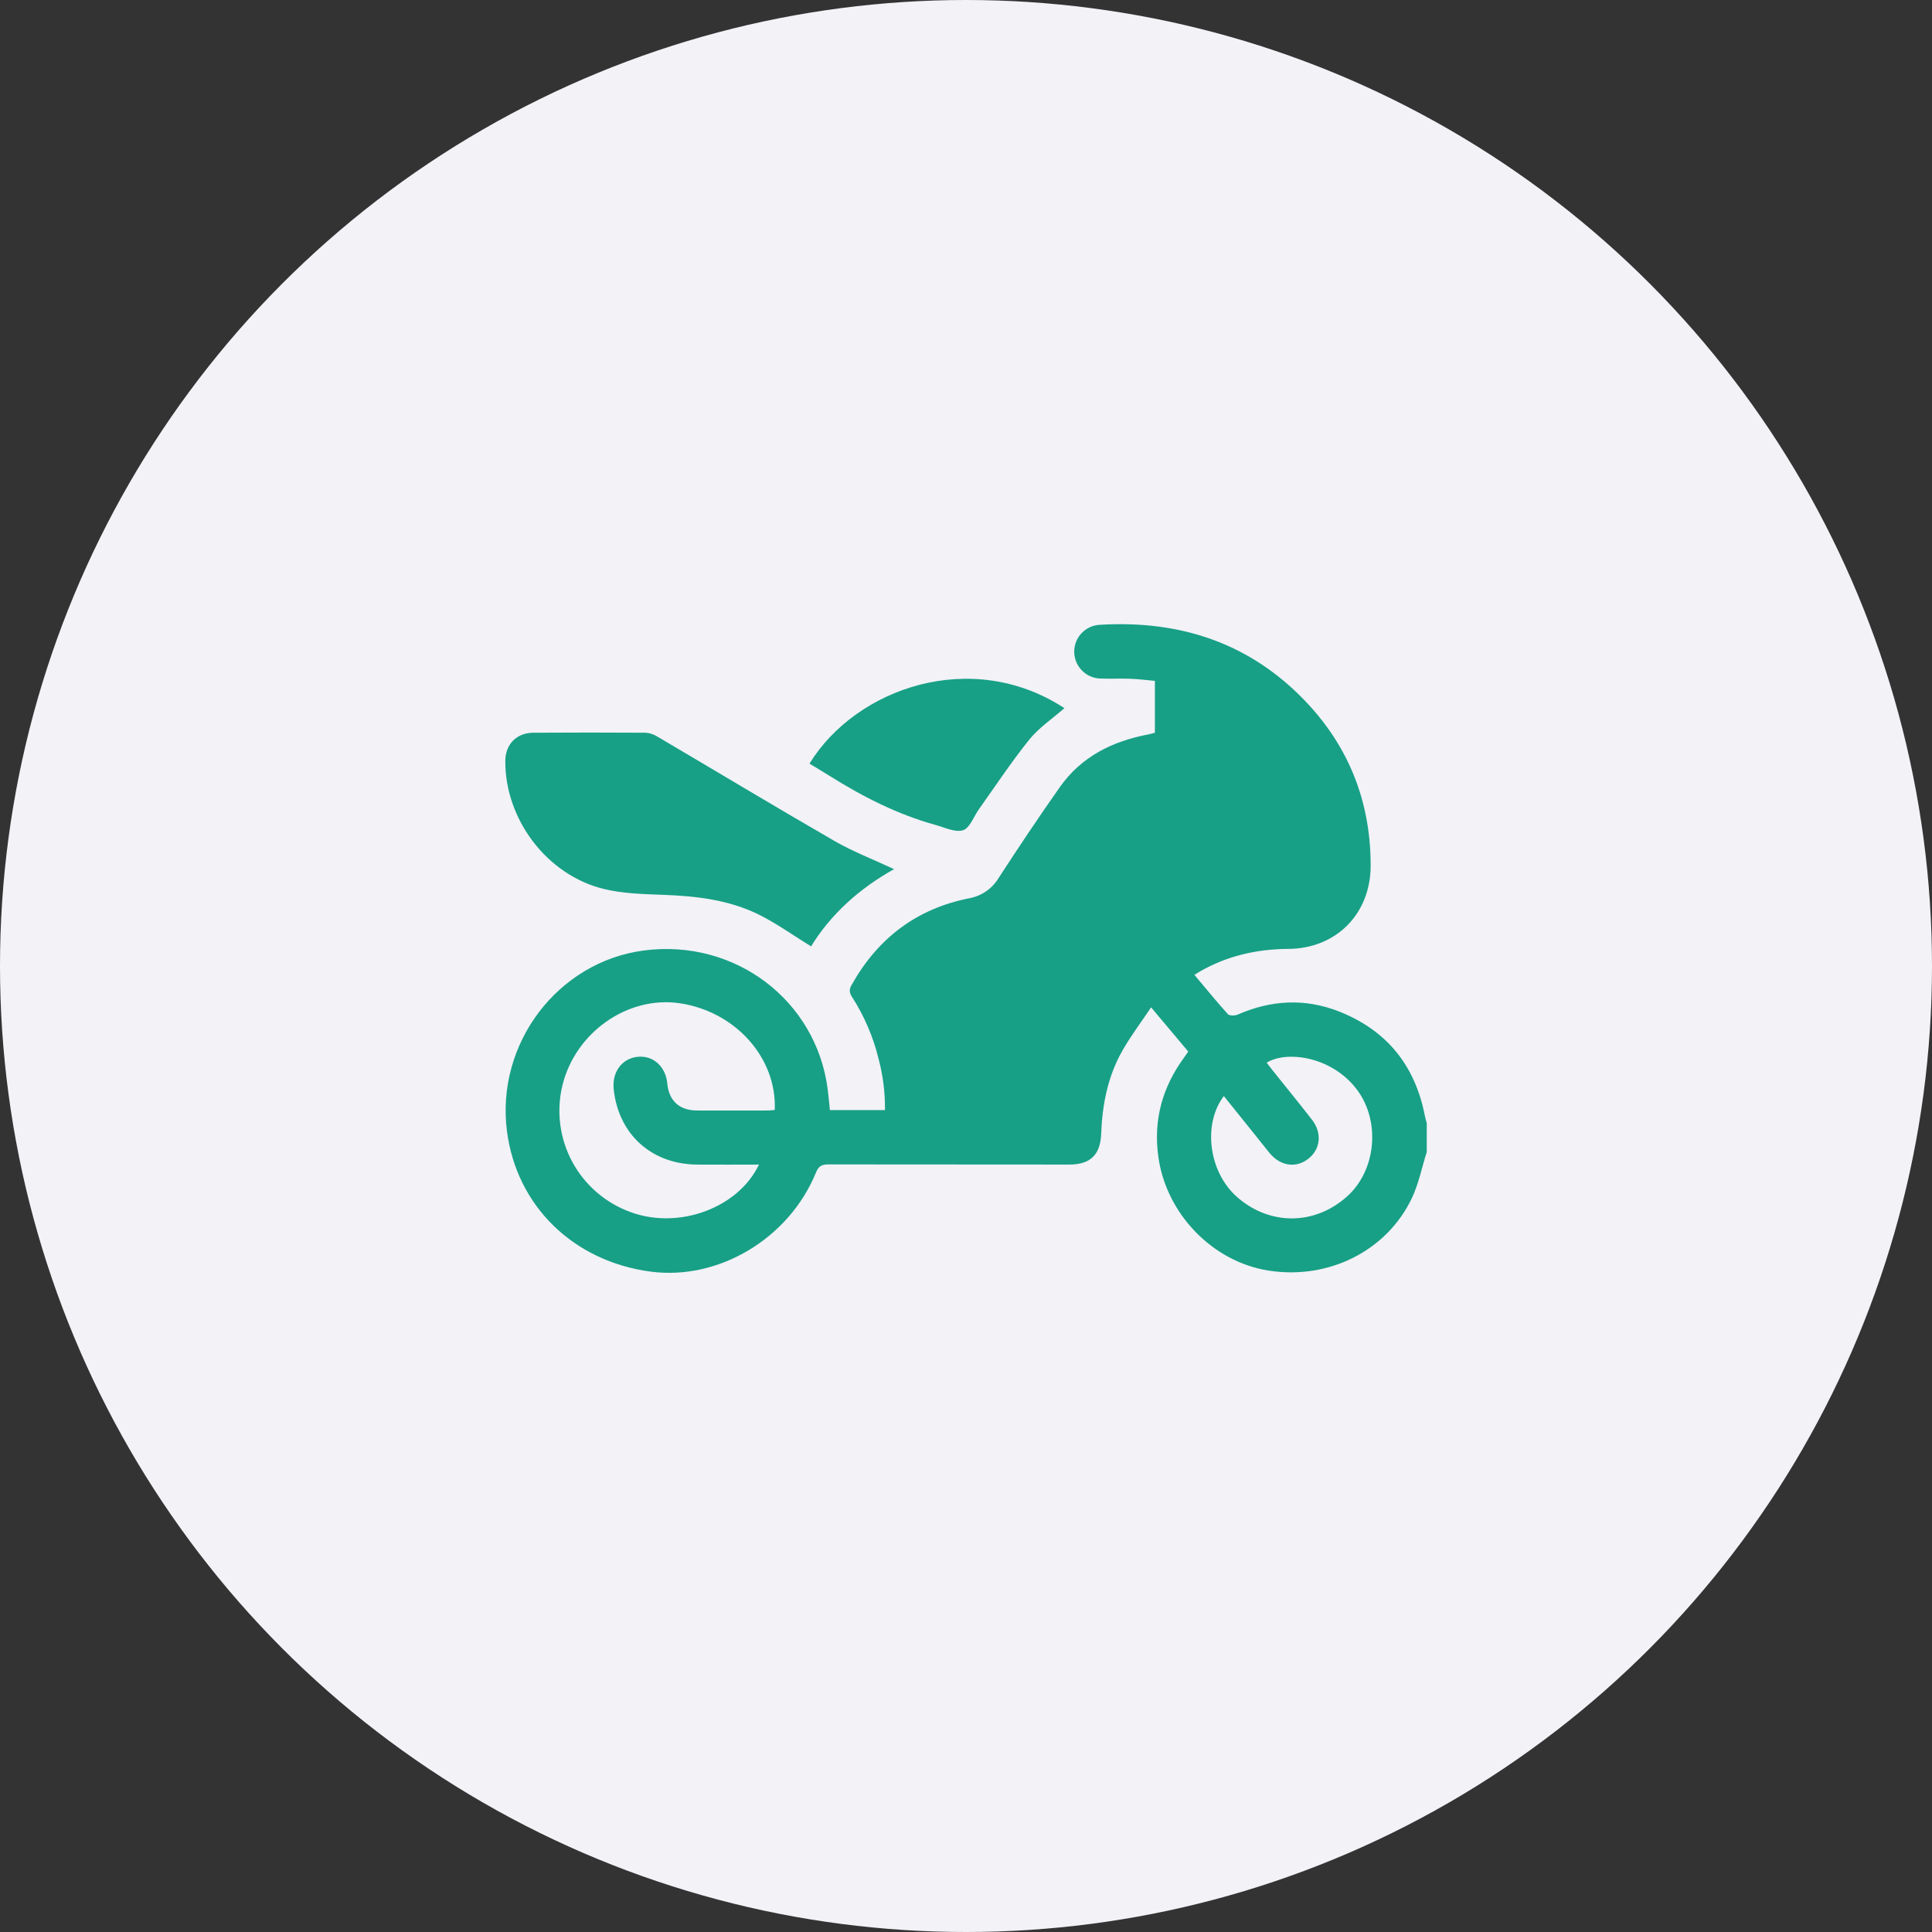 <svg width="65" height="65" viewBox="0 0 65 65" fill="none" xmlns="http://www.w3.org/2000/svg">
<rect x="0" y="0" width="65" height="65" fill="#333333" stroke="none"/>
<g clip-path="url(#clip0_3_9627)">
<circle cx="32.5" cy="32.5" r="32.5" fill="#F2F2F7"/>
<path d="M48.001 38.757C47.838 39.273 47.734 39.813 47.505 40.301C46.657 42.089 44.697 43.064 42.677 42.747C40.794 42.45 39.241 40.841 38.972 38.927C38.797 37.683 39.107 36.571 39.846 35.568C39.887 35.512 39.927 35.454 39.977 35.378L38.727 33.891C38.385 34.404 38.033 34.866 37.752 35.366C37.265 36.226 37.085 37.173 37.047 38.154C37.019 38.854 36.68 39.18 35.981 39.18C33.276 39.18 30.572 39.179 27.868 39.175C27.646 39.175 27.543 39.232 27.452 39.449C26.543 41.673 24.174 43.085 21.888 42.782C19.289 42.436 17.382 40.573 17.057 38.063C16.673 35.116 18.764 32.354 21.67 31.977C24.725 31.581 27.462 33.651 27.847 36.648C27.877 36.876 27.896 37.105 27.921 37.348H29.774C29.781 36.769 29.71 36.192 29.561 35.632C29.38 34.886 29.075 34.175 28.659 33.53C28.562 33.379 28.572 33.27 28.659 33.124C29.535 31.568 30.832 30.578 32.589 30.225C32.796 30.19 32.994 30.111 33.168 29.992C33.342 29.874 33.489 29.72 33.597 29.539C34.268 28.508 34.95 27.484 35.659 26.479C36.384 25.451 37.433 24.934 38.646 24.706C38.715 24.694 38.78 24.672 38.855 24.652V22.907C38.578 22.882 38.302 22.846 38.025 22.836C37.693 22.823 37.359 22.842 37.026 22.829C36.791 22.824 36.567 22.727 36.402 22.559C36.236 22.392 36.143 22.166 36.141 21.931C36.139 21.696 36.229 21.469 36.392 21.299C36.555 21.129 36.777 21.029 37.013 21.02C39.47 20.876 41.684 21.497 43.525 23.203C45.239 24.797 46.116 26.779 46.114 29.12C46.114 30.755 44.945 31.918 43.337 31.925C42.284 31.93 41.276 32.16 40.353 32.694C40.302 32.724 40.252 32.756 40.185 32.798C40.563 33.247 40.924 33.692 41.31 34.119C41.363 34.179 41.547 34.175 41.641 34.135C42.768 33.641 43.91 33.581 45.055 34.032C46.664 34.668 47.617 35.858 47.942 37.559C47.956 37.636 47.981 37.712 48.002 37.788L48.001 38.757ZM25.535 39.181C24.818 39.181 24.133 39.187 23.447 39.181C21.915 39.166 20.807 38.159 20.647 36.644C20.587 36.069 20.921 35.615 21.447 35.556C21.973 35.498 22.395 35.881 22.45 36.45C22.505 37.036 22.856 37.358 23.445 37.361C24.242 37.366 25.038 37.361 25.836 37.361C25.917 37.361 25.991 37.349 26.066 37.343C26.14 35.586 24.735 34.023 22.855 33.751C21.121 33.502 19.371 34.723 18.927 36.496C18.709 37.371 18.826 38.296 19.254 39.09C19.682 39.883 20.391 40.489 21.241 40.789C22.855 41.368 24.836 40.641 25.535 39.181ZM41.175 36.875C40.459 37.821 40.667 39.413 41.595 40.25C42.692 41.238 44.226 41.239 45.324 40.25C46.299 39.374 46.444 37.747 45.677 36.692C44.844 35.546 43.297 35.332 42.617 35.752C42.684 35.841 42.749 35.929 42.818 36.015C43.259 36.566 43.706 37.113 44.138 37.669C44.488 38.12 44.429 38.665 44.015 38.987C43.602 39.309 43.084 39.231 42.725 38.806C42.621 38.683 42.524 38.554 42.422 38.428L41.175 36.875Z" fill="#17A086"/>
<path d="M27.287 31.84C26.71 31.482 26.191 31.115 25.632 30.822C24.591 30.278 23.452 30.147 22.293 30.105C21.633 30.08 20.955 30.064 20.318 29.909C18.405 29.444 16.994 27.573 17 25.61C17 25.046 17.375 24.655 17.944 24.652C19.205 24.644 20.466 24.644 21.725 24.652C21.864 24.662 21.997 24.707 22.115 24.781C24.103 25.952 26.078 27.142 28.077 28.295C28.702 28.655 29.384 28.916 30.079 29.241C28.928 29.886 27.967 30.735 27.287 31.84Z" fill="#17A086"/>
<path d="M35.81 23.825C35.414 24.174 34.959 24.476 34.63 24.882C34.026 25.632 33.492 26.442 32.933 27.228C32.759 27.472 32.631 27.857 32.403 27.931C32.14 28.016 31.786 27.84 31.478 27.755C30.194 27.401 29.024 26.802 27.902 26.098C27.681 25.96 27.457 25.829 27.234 25.691C28.801 23.143 32.694 21.787 35.81 23.825Z" fill="#17A086"/>
</g>
<defs>
<clipPath id="clip0_3_9627">
<rect width="65" height="65" fill="white"/>
</clipPath>
</defs>
</svg>
